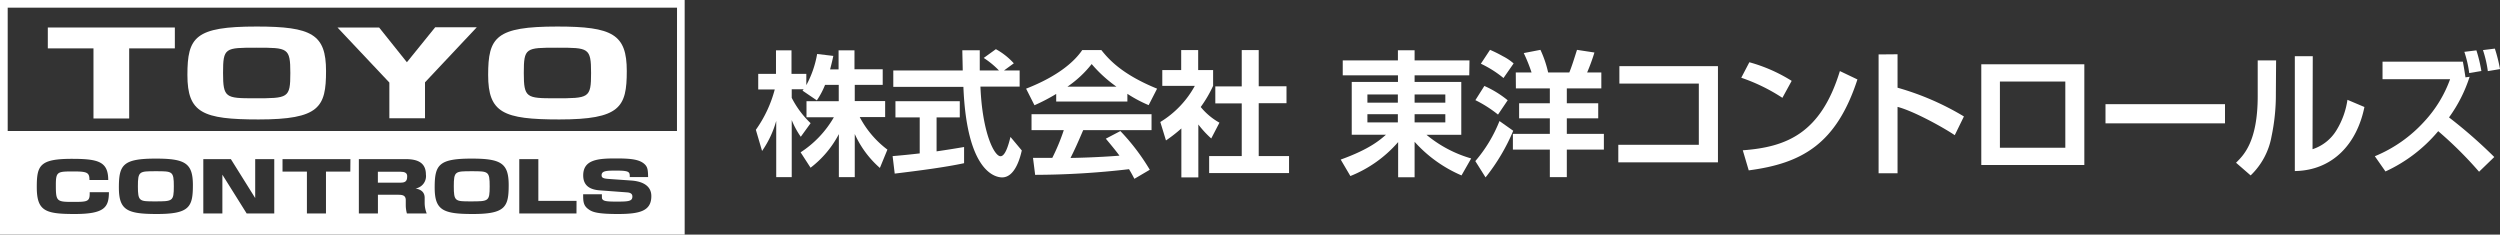 <svg xmlns="http://www.w3.org/2000/svg" viewBox="0 0 441.82 41.46"><rect x="0" y="0" width="441.82" height="41.46" fill="#333333" stroke="none"/><defs><style>.cls-1{fill:#fff;}</style></defs><g id="レイヤー_2" data-name="レイヤー 2"><g id="レイヤー_1-2" data-name="レイヤー 1"><path class="cls-1" d="M22.83,8.55V20.94H16.52V8.55H8.45V4.86H30.9V8.55Z"/><path class="cls-1" d="M57.62,12.55c0,6.37-1.14,8.56-11.92,8.56-9.9,0-12.58-1.17-12.58-7.86s1.35-8.56,12.23-8.56C55.13,4.69,57.62,6.08,57.62,12.55Zm-18.2.35c0,4.39.48,4.47,5.52,4.47,6,0,6.37,0,6.37-4.47s-.44-4.47-6-4.47S39.42,8.43,39.42,12.9Z"/><path class="cls-1" d="M71.91,11l5-6.18h7.35l-9.15,9.73v6.35h-6.3V14.59L59.64,4.86H67Z"/><path class="cls-1" d="M110.77,12.55c0,6.37-1.14,8.56-11.92,8.56-9.9,0-12.58-1.17-12.58-7.86S87.62,4.69,98.5,4.69C108.28,4.69,110.77,6.08,110.77,12.55Zm-18.2.35c0,4.39.48,4.47,5.52,4.47,6,0,6.37,0,6.37-4.47s-.44-4.47-6-4.47S92.57,8.43,92.57,12.9Z"/><path class="cls-1" d="M83.36,30.26c-2.93,0-3.16,0-3.16,2.66s.25,2.67,2.94,2.67c3.22,0,3.4,0,3.4-2.67S86.31,30.26,83.36,30.26Z"/><path class="cls-1" d="M0,0V41.46H121V0ZM13.19,37.82C8,37.82,6.5,37.3,6.5,33.07c0-3.82.49-5,6.23-5,4.73,0,6.38.53,6.4,3.74H15.81c0-1.31-.4-1.51-2.76-1.51-2.89,0-3.18,0-3.18,2.38,0,2.86.12,3,2.9,3,2.55,0,3.08,0,3.08-1.43v-.28h3.4C19.23,36.63,18.49,37.82,13.19,37.82Zm14.53,0c-5.28,0-6.71-.69-6.71-4.69s.72-5.1,6.53-5.1c5.22,0,6.55.83,6.55,4.69S33.48,37.82,27.72,37.82Zm20.75-.1H43.59L39.3,30.87v6.85H35.93v-9.6H40.8L45.1,35V28.12h3.37Zm13.44-7.39h-4.3v7.39H54.24V30.33H49.93V28.12h12Zm10,7.39a5.59,5.59,0,0,1-.2-1.46v-.89c0-.93-.71-.95-1.46-.95H66.79v3.3H63.42v-9.6h8.22c1.76,0,3.63.37,3.63,2.72a2.21,2.21,0,0,1-1.83,2.47c1.09.2,1.61.75,1.61,1.65v.85a5.08,5.08,0,0,0,.36,1.91Zm11.63.1c-5.29,0-6.72-.69-6.72-4.69s.72-5.1,6.53-5.1c5.22,0,6.55.83,6.55,4.69S89.3,37.82,83.55,37.82Zm18.34-.1H91.77v-9.6h3.37V35.5h6.75Zm7.31.1c-3.53,0-4.48-.33-5.13-.8-1-.67-1-1.48-1-2.69h3.31c0,.67,0,.75.09.87.22.37.92.43,2.54.43,2,0,2.76-.05,2.76-.88,0-.19,0-.69-.94-.75l-4.82-.36c-1.55-.11-2.93-.69-2.93-2.64,0-2.78,2.58-3,5.74-3,2.63,0,4.35.14,5.26,1.17.4.46.45,1,.47,2.12H111.3c0-.86,0-1.14-2.32-1.14-1.68,0-2.66,0-2.66.82,0,.43.27.58,1.2.65l4,.28c3.59.25,3.59,2.27,3.59,2.81C115.08,37.29,113.07,37.82,109.2,37.82Zm10.45-14.67H1.36V1.36H119.65Z"/><path class="cls-1" d="M70.78,30.35h-4v1.93h4c.74,0,1.18-.18,1.18-1.07C72,30.56,71.53,30.35,70.78,30.35Z"/><path class="cls-1" d="M27.54,30.26c-2.93,0-3.17,0-3.17,2.66s.26,2.67,2.95,2.67c3.21,0,3.4,0,3.4-2.67S30.48,30.26,27.54,30.26Z"/><path class="cls-1" d="M145.81,15a14.07,14.07,0,0,1-1.45,2.74l-2.53-1.72c.09-.12.14-.16.19-.24h-2.1v1.51a16.6,16.6,0,0,0,3.34,4.48l-1.74,2.4a14.56,14.56,0,0,1-1.6-2.95V31.31h-2.74V21.37a17.57,17.57,0,0,1-2.5,5.31l-1.1-3.74a21.87,21.87,0,0,0,3.34-7.13H134V13.05h3.14V8.9h2.74v4.15h2.62v2a17.87,17.87,0,0,0,1.91-5.51l2.86.34c-.14.66-.26,1.21-.57,2.38h1.5V8.9h2.81v3.34H156V15h-4.94v2.86h5.37v2.83h-4.49a17.14,17.14,0,0,0,4.89,5.75l-1.33,3.24a17.5,17.5,0,0,1-4.44-6v7.63h-2.81V23.7a17.89,17.89,0,0,1-5,5.94l-1.76-2.72a18.2,18.2,0,0,0,5.88-6.2h-4.84V17.89h5.7V15Z"/><path class="cls-1" d="M157.75,27.59c1.38-.12,2.72-.24,4.79-.48V20.75h-4.29V17.89h11.37v2.86h-4.1v6c2-.29,3.57-.55,4.86-.77l0,2.86c-3.34.72-7.89,1.31-12.26,1.84Zm19.69-15.14h2.76v2.86h-6.93c.33,8.18,2.45,12.3,3.55,12.3.85,0,1.43-2.07,1.76-3.41l2,2.39c-.24,1.05-1.12,4.76-3.48,4.76-1.26,0-6.25-1.07-6.84-16H157.87V12.45h12.27c0-.66-.07-3.07-.07-3.57h3.08c0,.38,0,2,0,3.57h3.39a15,15,0,0,0-2.69-2.21L176,8.69a12.19,12.19,0,0,1,3.17,2.5Z"/><path class="cls-1" d="M186.66,16.6a33.05,33.05,0,0,1-3.84,2l-1.48-2.93c5.8-2.26,8.63-4.91,9.92-6.82h3.38c1.29,1.62,3.63,4.29,9.85,6.82L203,18.58a23.18,23.18,0,0,1-3.76-2v1.36H186.66Zm13.82,15c-.26-.48-.43-.84-.95-1.7a146.26,146.26,0,0,1-16.59,1l-.38-3,3.41,0A35.67,35.67,0,0,0,188,23H182.3V20.18h21.21V23H191.43c-.91,2.13-1.51,3.48-2.24,4.91.76,0,4.74-.09,8.65-.4-.53-.72-1.15-1.5-2.41-3L198,23.16A37.8,37.8,0,0,1,203.2,30Zm-3.17-16.28a23.78,23.78,0,0,1-4.38-4,19.15,19.15,0,0,1-4.29,4Z"/><path class="cls-1" d="M211.78,31.35h-3V22.7a26.13,26.13,0,0,1-2.72,2.12l-1-3.26a17,17,0,0,0,6.1-6.39h-5.75V12.38h3.34V8.85h3v3.53h2.64v2.79a21.64,21.64,0,0,1-2.19,3.74,11.52,11.52,0,0,0,3.31,2.77l-1.45,2.79A17.61,17.61,0,0,1,211.78,22Zm7.67-22.5h3v6.39h4.91v3h-4.91v9.34h5.36v3H213.69v-3h5.76V18.27h-4.67v-3h4.67Z"/><path class="cls-1" d="M259.66,13.31H250v1.17h8.25v9.34H252.1A21.65,21.65,0,0,0,260,28l-1.71,3A23.58,23.58,0,0,1,250,25.06v6.27h-2.91V25.11a21.9,21.9,0,0,1-8.44,6l-1.71-2.91c5.22-1.88,7-3.53,8-4.39h-6.05V14.48h8.17V13.31H237.3V10.67h9.75V8.88H250v1.79h9.7Zm-18,4.84h5.38V16.7h-5.38Zm0,3.48h5.38V20.18h-5.38ZM250,16.7v1.45h5.43V16.7Zm0,3.48v1.45h5.43V20.18Z"/><path class="cls-1" d="M267.43,23.11a34.68,34.68,0,0,1-4.89,8.24l-1.81-2.88A24.92,24.92,0,0,0,265,21.39Zm-5.1-7.92a18,18,0,0,1,4.12,2.53l-1.71,2.53a21.53,21.53,0,0,0-4-2.55Zm1-6.38a22,22,0,0,1,2.26,1.12,9.15,9.15,0,0,1,1.91,1.28l-1.79,2.58a19.16,19.16,0,0,0-4-2.53Zm4.55,4h2.79a29,29,0,0,0-1.38-3.43l2.95-.57a19.34,19.34,0,0,1,1.36,4h3.74c.43-1.05.74-2.05,1.36-4l3.08.47a34,34,0,0,1-1.29,3.53H283v2.81h-6.1v2.63h5.55v2.66h-5.55v2.75h6.55v2.78h-6.55v4.87h-3V26.44h-6.53V23.66h6.53V20.91h-5.43V18.25h5.43V15.62h-6Z"/><path class="cls-1" d="M303.61,11.69v17H286v-3.1h14.23V14.77H286.19V11.69Z"/><path class="cls-1" d="M315,17.29a32,32,0,0,0-7.27-3.55L309.16,11a28.13,28.13,0,0,1,7.48,3.29Zm-7,9.27c7.75-.57,13.8-3,17.16-14l3.1,1.48c-3.72,11.42-9.8,14.83-19.21,16.07Z"/><path class="cls-1" d="M335.35,9.59V15.5a48.11,48.11,0,0,1,11.73,5.08l-1.62,3.31c-2.12-1.43-7.34-4.29-10.11-5V30.62H332v-21Z"/><path class="cls-1" d="M368.36,11.36v17.8H350.15V11.36ZM365,14.41H353.44v11.7H365Z"/><path class="cls-1" d="M393.22,18.41V21.8H372.1V18.41Z"/><path class="cls-1" d="M402.21,16.53a35.88,35.88,0,0,1-.77,7.6A12.6,12.6,0,0,1,397.75,31l-2.58-2.24C396.49,27.45,399,25.06,399,17V10.67h3.25Zm6.48,9.84A7.76,7.76,0,0,0,412.93,23a14.12,14.12,0,0,0,1.93-5.36l3,1.27c-1.34,6.62-5.7,11.22-12.3,11.32V9.93h3.17Z"/><path class="cls-1" d="M438.12,30.35a67.82,67.82,0,0,0-7.22-7.17,26.63,26.63,0,0,1-9.32,7.12l-1.88-2.69a24.28,24.28,0,0,0,8.77-6.17A21.91,21.91,0,0,0,433,14H421.06V10.9h14.2c.1.55.19,1,.46,2.77l.73-.1a25.45,25.45,0,0,1-3.64,7.18,85,85,0,0,1,8,7Zm-1.74-17.44a19.87,19.87,0,0,0-.86-3.75l2.13-.26a26.2,26.2,0,0,1,.88,3.65Zm3.29-.34a20.39,20.39,0,0,0-.86-3.72l2.1-.26a26.87,26.87,0,0,1,.91,3.62Z"/></g></g></svg>